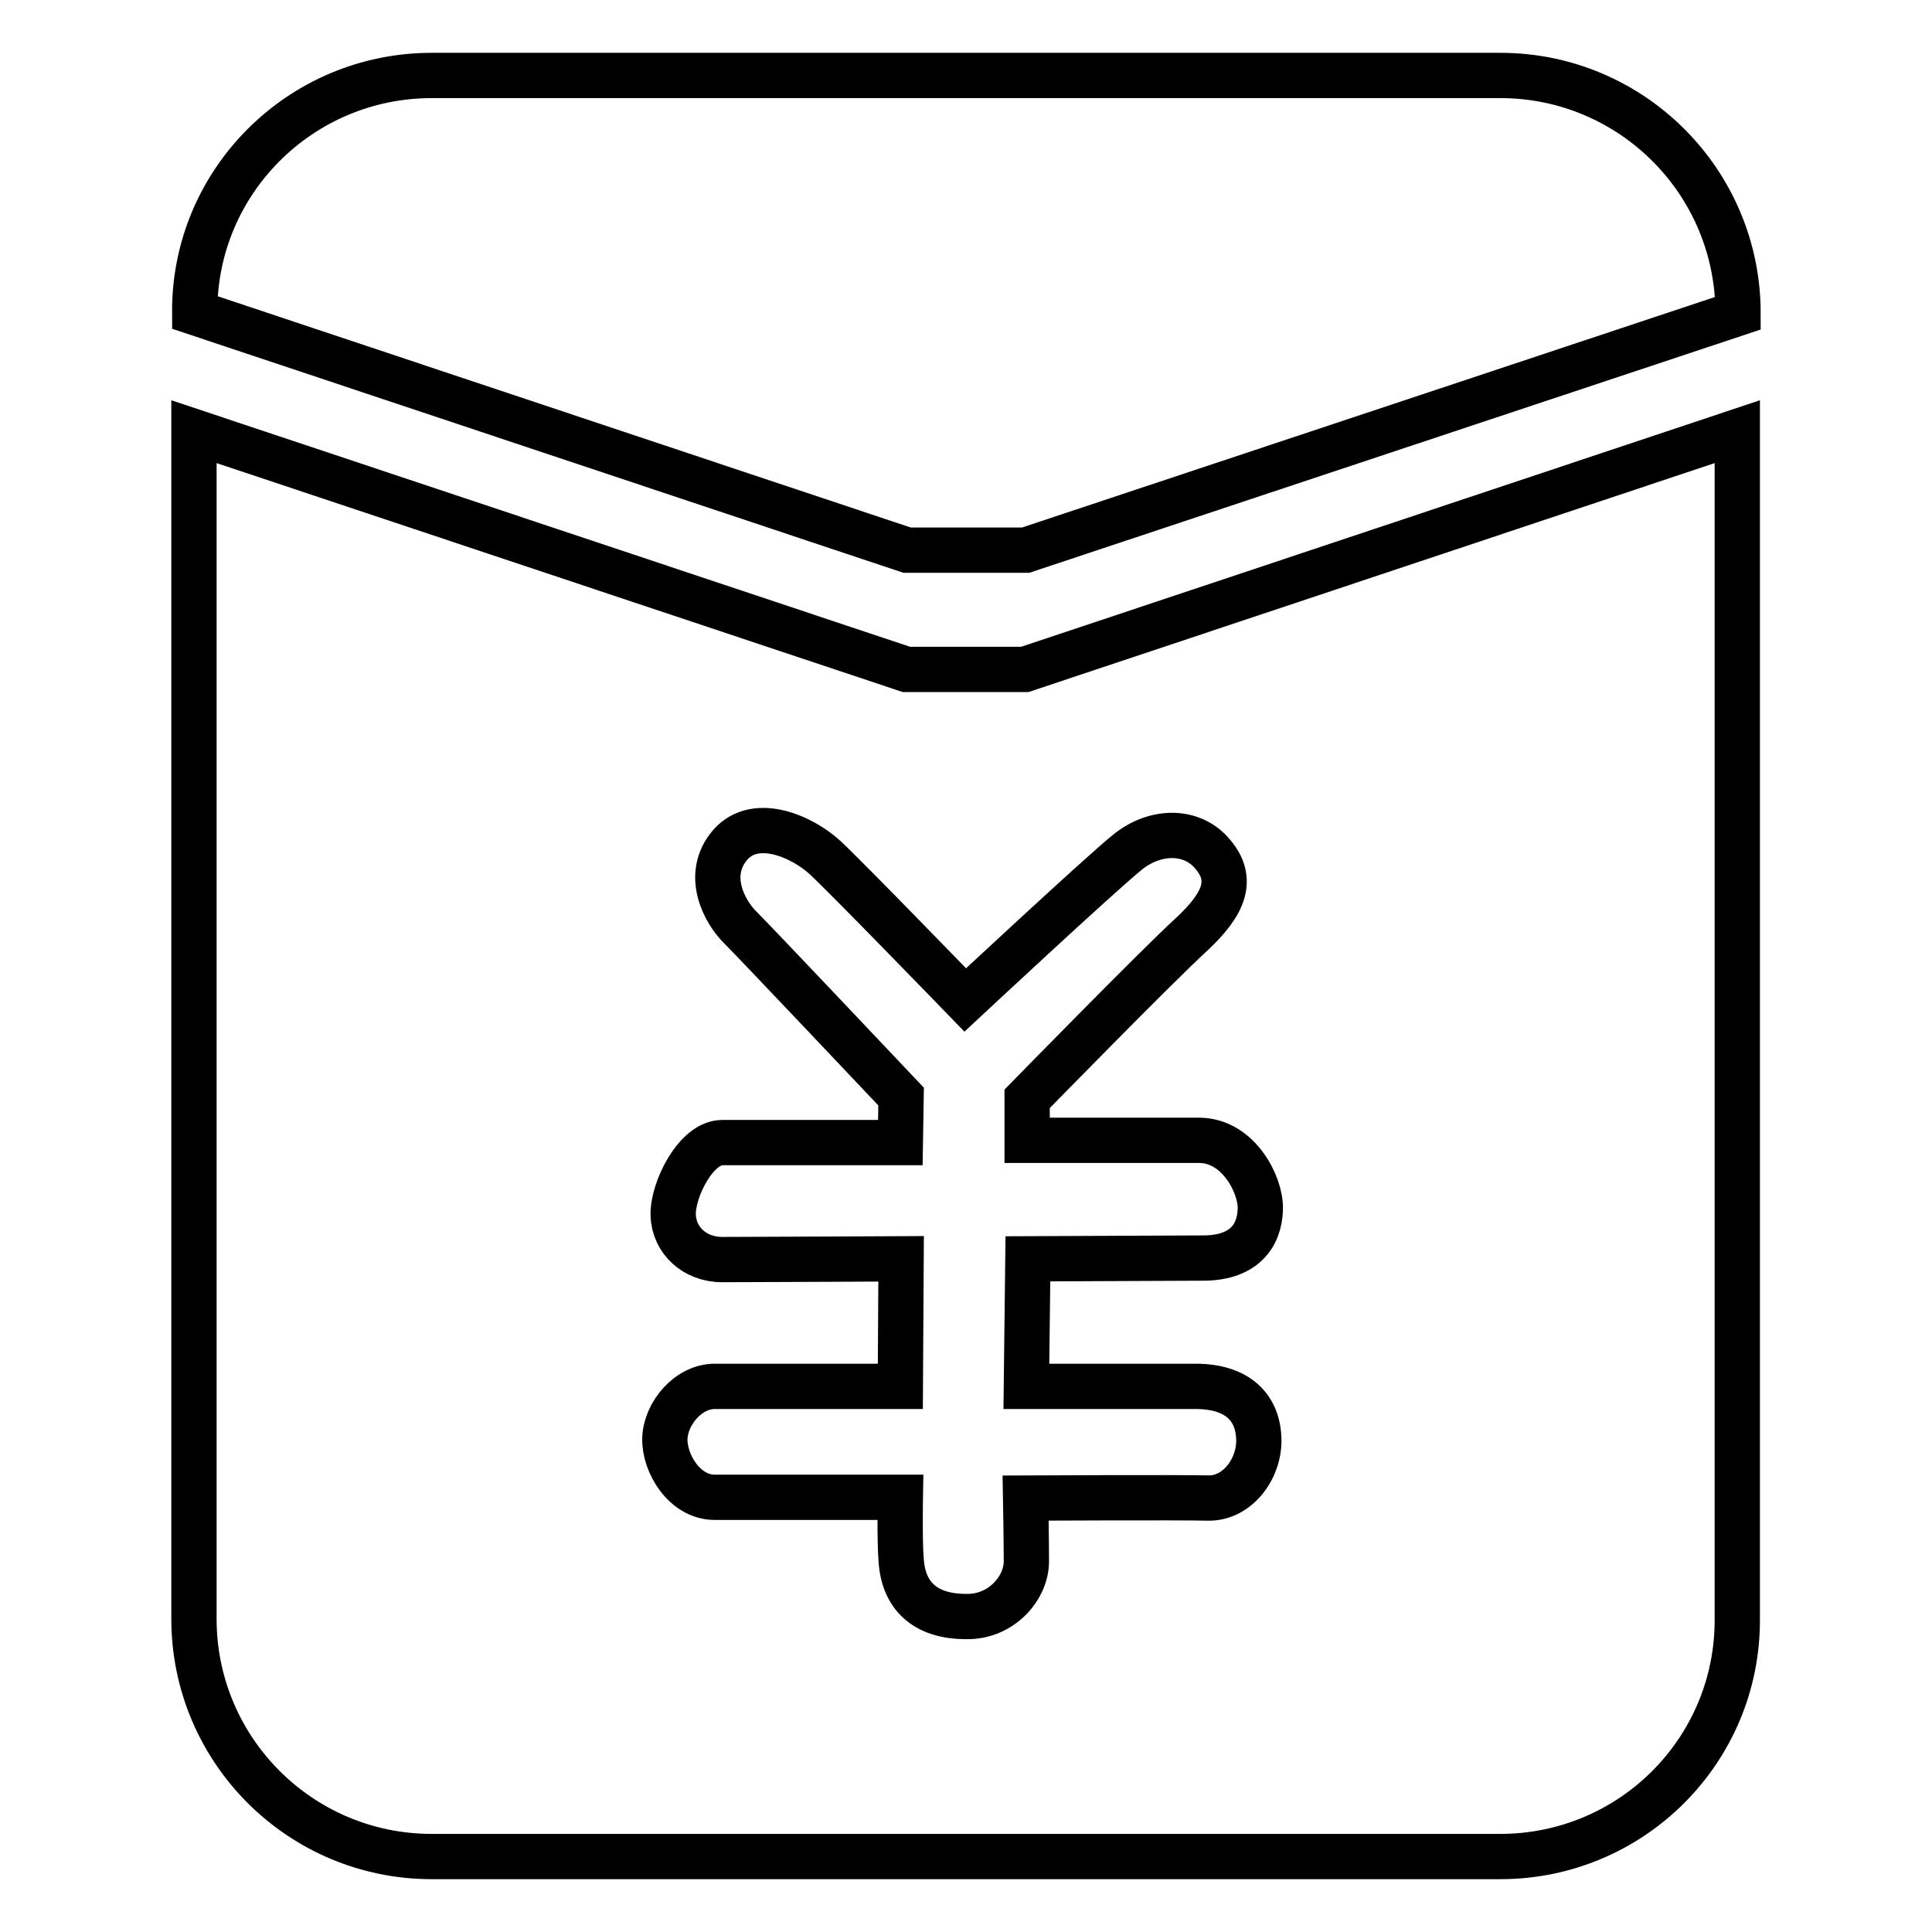<?xml version="1.0" encoding="utf-8"?>
<!-- Svg Vector Icons : http://www.onlinewebfonts.com/icon -->
<!DOCTYPE svg PUBLIC "-//W3C//DTD SVG 1.1//EN" "http://www.w3.org/Graphics/SVG/1.1/DTD/svg11.dtd">
<svg version="1.1" xmlns="http://www.w3.org/2000/svg" xmlns:xlink="http://www.w3.org/1999/xlink" x="0px" y="0px" viewBox="0 0 256 256" enable-background="new 0 0 256 256" xml:space="preserve">
<g> <path stroke-width="6" fill-opacity="0" stroke="#000000"  d="M198.8,246H57.2c-17.4,0-31.5-14.1-31.5-31.5V57.2l94.4,31.5h15.7l94.4-31.5v157.3 C230.3,231.9,216.2,246,198.8,246L198.8,246z M136.2,166.8l22.9-0.1c5.7,0.1,7.8-2.9,7.9-6.5c0.1-3.1-2.8-9-8-9.1h-22.9v-5.5 c0,0,17.3-17.7,21.8-21.8c4.4-4.1,5.6-7.3,2.8-10.6c-2.8-3.4-7.8-3.2-11.4-0.2c-3.7,3-21.4,19.5-21.4,19.5s-15.2-15.7-18.5-18.8 c-3-2.8-9.2-5.6-12.6-1.8c-3.5,4-0.8,9,1.4,11.1c2.2,2.2,21.2,22.3,21.2,22.3l-0.1,6.1H95.7c-3.5,0-6.6,6.3-6.5,9.6 c0.1,3.3,2.8,5.9,6.5,5.9c3.7,0,23.7-0.1,23.7-0.1l-0.1,16.9H94.7c-3.5,0-6.5,3.6-6.6,6.9c-0.1,3.3,2.6,7.8,6.6,7.8h24.6 c0,0-0.1,5.8,0.1,8.2c0.3,5.4,3.8,7.6,8.6,7.6c4.7,0.1,8-3.8,8-7.3c0-2.9-0.1-8.4-0.1-8.4s20.5-0.1,24.3,0c3.8,0,6.7-3.9,6.6-7.8 c-0.1-4-2.6-7-8.4-7h-22.4L136.2,166.8L136.2,166.8z M135.9,72.9h-15.7L25.8,41.4C25.7,24.1,39.8,10,57.2,10h141.6 c17.4,0,31.5,14.1,31.5,31.5L135.9,72.9L135.9,72.9z"/></g>
</svg>